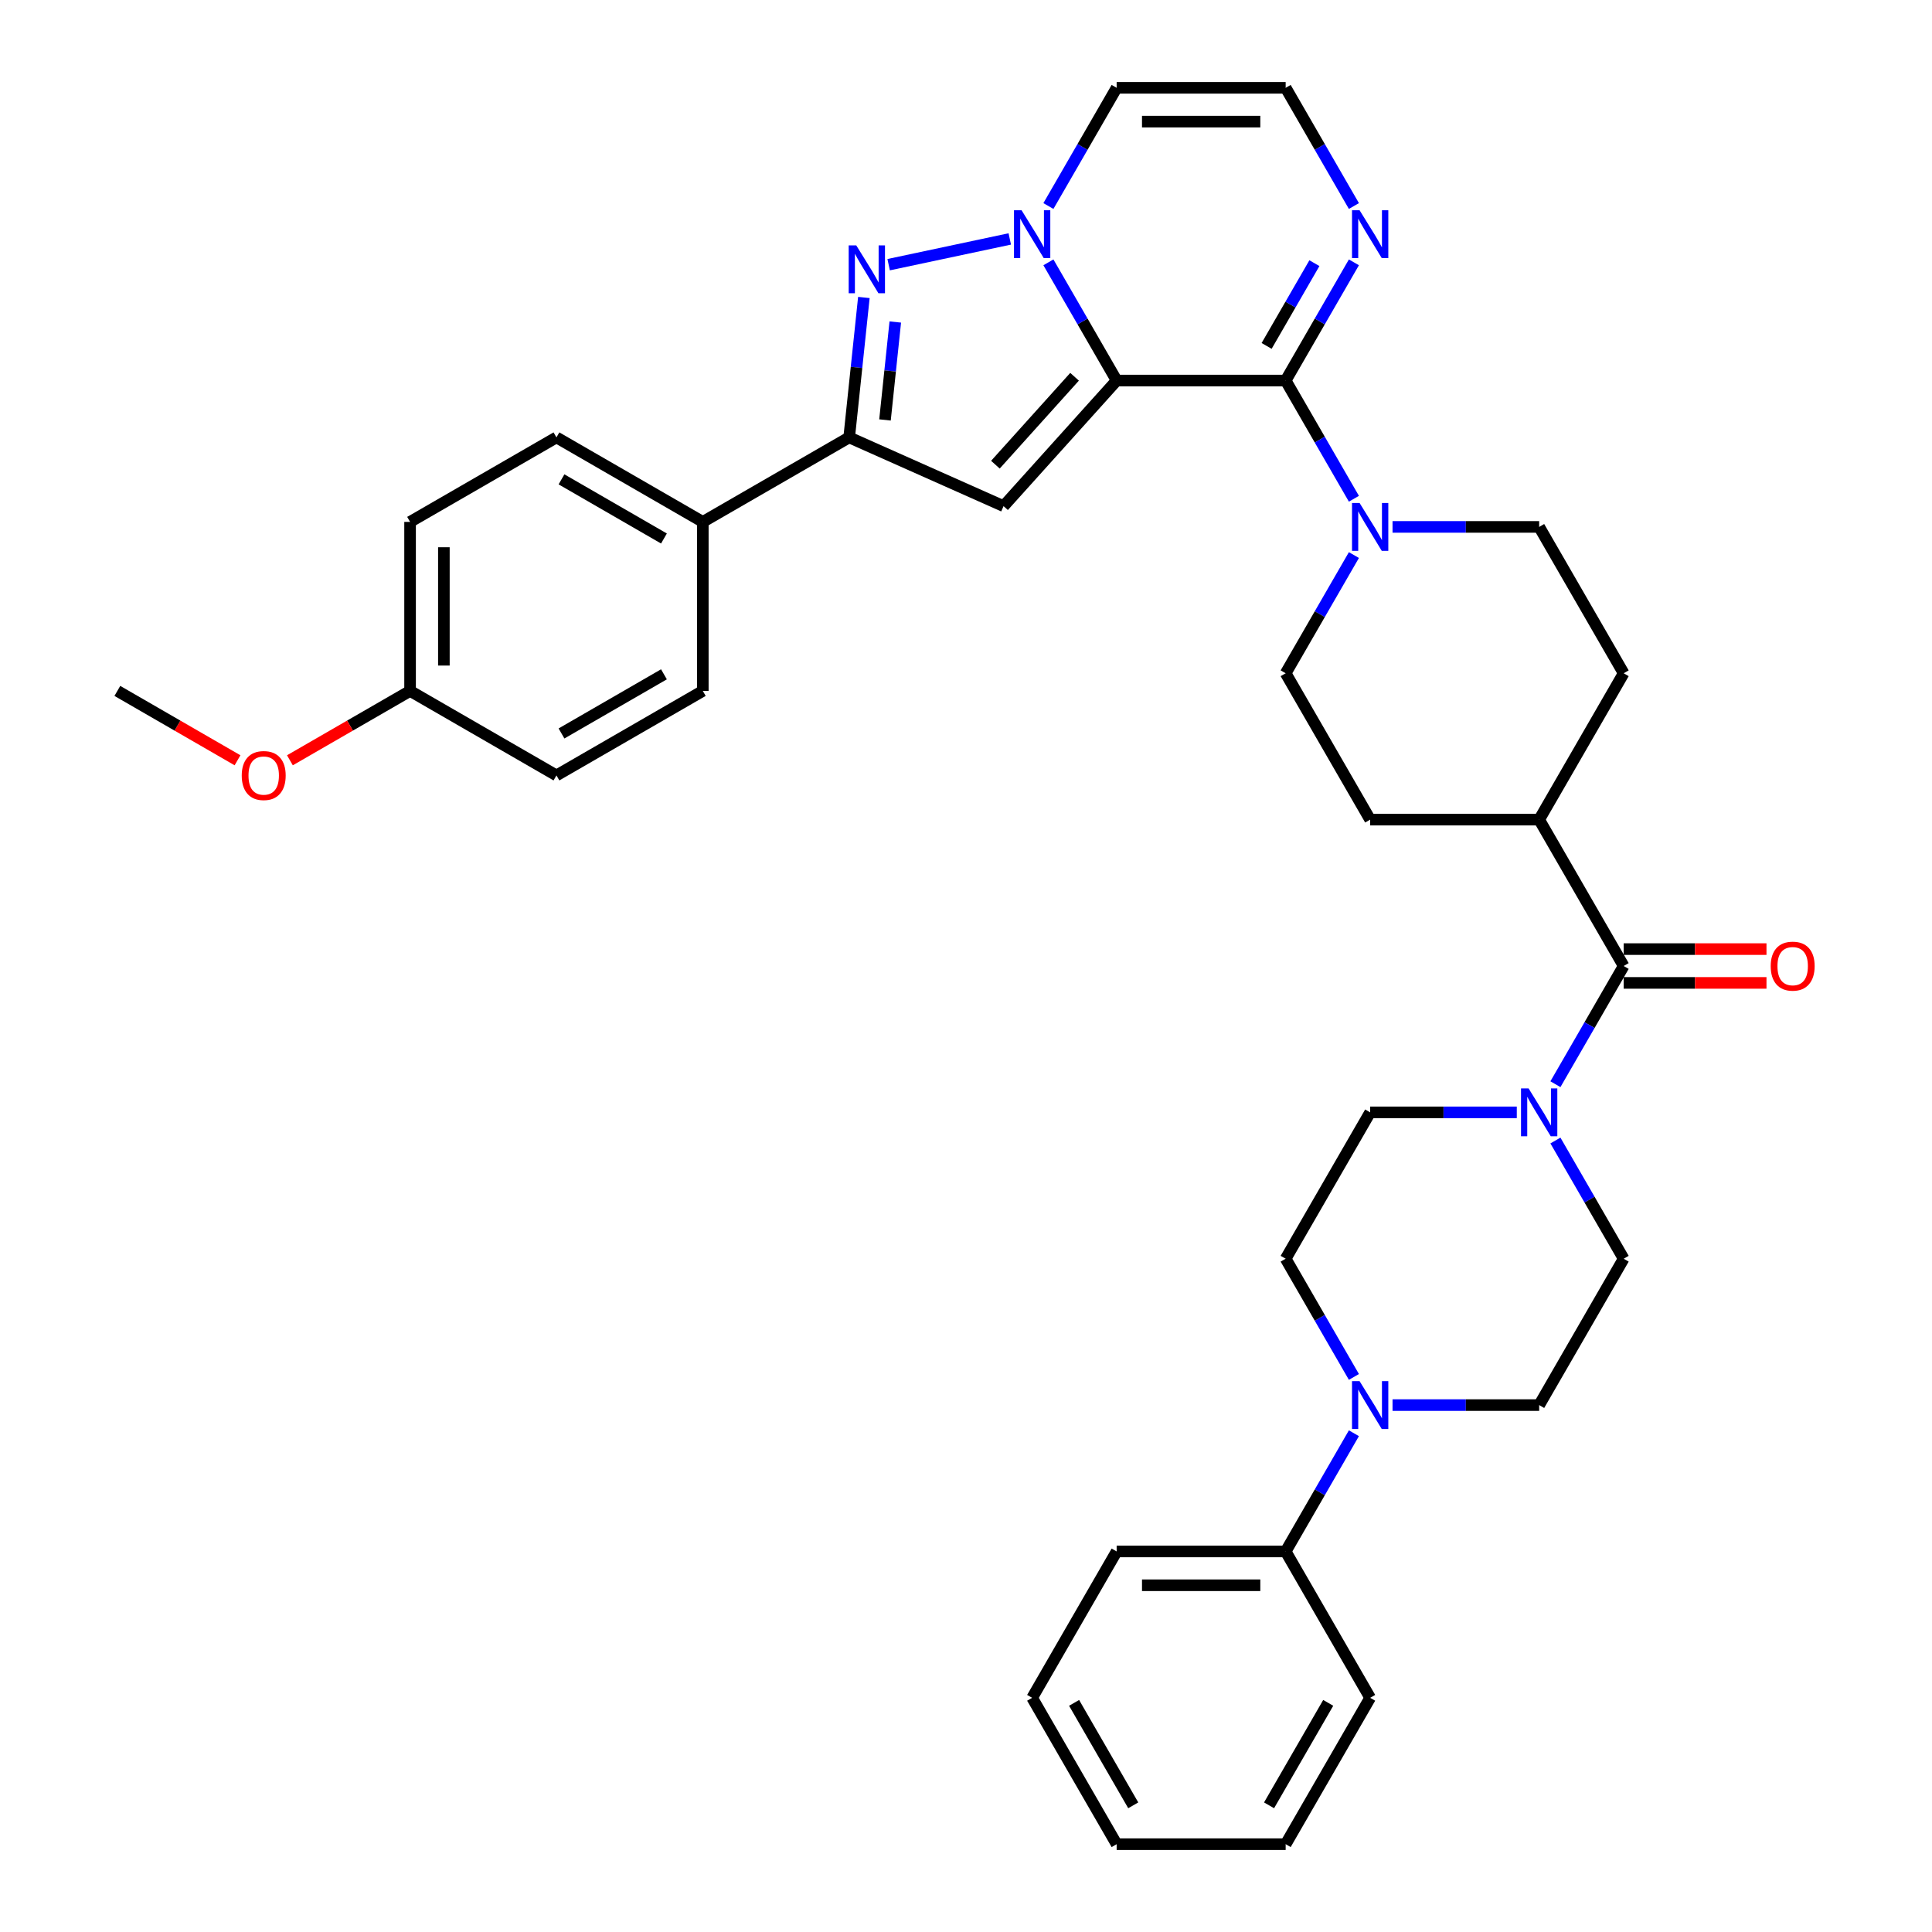 <?xml version='1.0' encoding='iso-8859-1'?>
<svg version='1.1' baseProfile='full'
              xmlns='http://www.w3.org/2000/svg'
                      xmlns:rdkit='http://www.rdkit.org/xml'
                      xmlns:xlink='http://www.w3.org/1999/xlink'
                  xml:space='preserve'
width='1000px' height='1000px' viewBox='0 0 1000 1000'>
<!-- END OF HEADER -->
<rect style='opacity:1.0;fill:#FFFFFF;stroke:none' width='1000' height='1000' x='0' y='0'> </rect>
<path class='bond-0' d='M 577.977,196.97 L 560.315,166.378' style='fill:none;fill-rule:evenodd;stroke:#000000;stroke-width:6px;stroke-linecap:butt;stroke-linejoin:miter;stroke-opacity:1' />
<path class='bond-0' d='M 560.315,166.378 L 542.653,135.786' style='fill:none;fill-rule:evenodd;stroke:#0000FF;stroke-width:6px;stroke-linecap:butt;stroke-linejoin:miter;stroke-opacity:1' />
<path class='bond-1' d='M 577.977,196.97 L 665.455,196.97' style='fill:none;fill-rule:evenodd;stroke:#000000;stroke-width:6px;stroke-linecap:butt;stroke-linejoin:miter;stroke-opacity:1' />
<path class='bond-2' d='M 577.977,196.97 L 519.444,261.978' style='fill:none;fill-rule:evenodd;stroke:#000000;stroke-width:6px;stroke-linecap:butt;stroke-linejoin:miter;stroke-opacity:1' />
<path class='bond-2' d='M 556.196,195.014 L 515.222,240.52' style='fill:none;fill-rule:evenodd;stroke:#000000;stroke-width:6px;stroke-linecap:butt;stroke-linejoin:miter;stroke-opacity:1' />
<path class='bond-3' d='M 522.657,123.674 L 459.959,137.001' style='fill:none;fill-rule:evenodd;stroke:#0000FF;stroke-width:6px;stroke-linecap:butt;stroke-linejoin:miter;stroke-opacity:1' />
<path class='bond-10' d='M 542.653,106.638 L 560.315,76.046' style='fill:none;fill-rule:evenodd;stroke:#0000FF;stroke-width:6px;stroke-linecap:butt;stroke-linejoin:miter;stroke-opacity:1' />
<path class='bond-10' d='M 560.315,76.046 L 577.977,45.455' style='fill:none;fill-rule:evenodd;stroke:#000000;stroke-width:6px;stroke-linecap:butt;stroke-linejoin:miter;stroke-opacity:1' />
<path class='bond-5' d='M 665.455,196.97 L 683.117,227.562' style='fill:none;fill-rule:evenodd;stroke:#000000;stroke-width:6px;stroke-linecap:butt;stroke-linejoin:miter;stroke-opacity:1' />
<path class='bond-5' d='M 683.117,227.562 L 700.779,258.154' style='fill:none;fill-rule:evenodd;stroke:#0000FF;stroke-width:6px;stroke-linecap:butt;stroke-linejoin:miter;stroke-opacity:1' />
<path class='bond-8' d='M 665.455,196.97 L 683.117,166.378' style='fill:none;fill-rule:evenodd;stroke:#000000;stroke-width:6px;stroke-linecap:butt;stroke-linejoin:miter;stroke-opacity:1' />
<path class='bond-8' d='M 683.117,166.378 L 700.779,135.786' style='fill:none;fill-rule:evenodd;stroke:#0000FF;stroke-width:6px;stroke-linecap:butt;stroke-linejoin:miter;stroke-opacity:1' />
<path class='bond-8' d='M 655.602,179.044 L 667.965,157.63' style='fill:none;fill-rule:evenodd;stroke:#000000;stroke-width:6px;stroke-linecap:butt;stroke-linejoin:miter;stroke-opacity:1' />
<path class='bond-8' d='M 667.965,157.63 L 680.329,136.216' style='fill:none;fill-rule:evenodd;stroke:#0000FF;stroke-width:6px;stroke-linecap:butt;stroke-linejoin:miter;stroke-opacity:1' />
<path class='bond-4' d='M 519.444,261.978 L 439.529,226.398' style='fill:none;fill-rule:evenodd;stroke:#000000;stroke-width:6px;stroke-linecap:butt;stroke-linejoin:miter;stroke-opacity:1' />
<path class='bond-36' d='M 447.141,153.973 L 443.335,190.186' style='fill:none;fill-rule:evenodd;stroke:#0000FF;stroke-width:6px;stroke-linecap:butt;stroke-linejoin:miter;stroke-opacity:1' />
<path class='bond-36' d='M 443.335,190.186 L 439.529,226.398' style='fill:none;fill-rule:evenodd;stroke:#000000;stroke-width:6px;stroke-linecap:butt;stroke-linejoin:miter;stroke-opacity:1' />
<path class='bond-36' d='M 463.399,166.666 L 460.735,192.014' style='fill:none;fill-rule:evenodd;stroke:#0000FF;stroke-width:6px;stroke-linecap:butt;stroke-linejoin:miter;stroke-opacity:1' />
<path class='bond-36' d='M 460.735,192.014 L 458.071,217.363' style='fill:none;fill-rule:evenodd;stroke:#000000;stroke-width:6px;stroke-linecap:butt;stroke-linejoin:miter;stroke-opacity:1' />
<path class='bond-12' d='M 439.529,226.398 L 363.772,270.136' style='fill:none;fill-rule:evenodd;stroke:#000000;stroke-width:6px;stroke-linecap:butt;stroke-linejoin:miter;stroke-opacity:1' />
<path class='bond-16' d='M 700.779,287.301 L 683.117,317.893' style='fill:none;fill-rule:evenodd;stroke:#0000FF;stroke-width:6px;stroke-linecap:butt;stroke-linejoin:miter;stroke-opacity:1' />
<path class='bond-16' d='M 683.117,317.893 L 665.455,348.485' style='fill:none;fill-rule:evenodd;stroke:#000000;stroke-width:6px;stroke-linecap:butt;stroke-linejoin:miter;stroke-opacity:1' />
<path class='bond-17' d='M 720.775,272.727 L 758.723,272.727' style='fill:none;fill-rule:evenodd;stroke:#0000FF;stroke-width:6px;stroke-linecap:butt;stroke-linejoin:miter;stroke-opacity:1' />
<path class='bond-17' d='M 758.723,272.727 L 796.671,272.727' style='fill:none;fill-rule:evenodd;stroke:#000000;stroke-width:6px;stroke-linecap:butt;stroke-linejoin:miter;stroke-opacity:1' />
<path class='bond-6' d='M 840.409,500 L 796.671,424.242' style='fill:none;fill-rule:evenodd;stroke:#000000;stroke-width:6px;stroke-linecap:butt;stroke-linejoin:miter;stroke-opacity:1' />
<path class='bond-7' d='M 840.409,500 L 822.747,530.592' style='fill:none;fill-rule:evenodd;stroke:#000000;stroke-width:6px;stroke-linecap:butt;stroke-linejoin:miter;stroke-opacity:1' />
<path class='bond-7' d='M 822.747,530.592 L 805.085,561.184' style='fill:none;fill-rule:evenodd;stroke:#0000FF;stroke-width:6px;stroke-linecap:butt;stroke-linejoin:miter;stroke-opacity:1' />
<path class='bond-20' d='M 840.409,508.748 L 877.369,508.748' style='fill:none;fill-rule:evenodd;stroke:#000000;stroke-width:6px;stroke-linecap:butt;stroke-linejoin:miter;stroke-opacity:1' />
<path class='bond-20' d='M 877.369,508.748 L 914.328,508.748' style='fill:none;fill-rule:evenodd;stroke:#FF0000;stroke-width:6px;stroke-linecap:butt;stroke-linejoin:miter;stroke-opacity:1' />
<path class='bond-20' d='M 840.409,491.252 L 877.369,491.252' style='fill:none;fill-rule:evenodd;stroke:#000000;stroke-width:6px;stroke-linecap:butt;stroke-linejoin:miter;stroke-opacity:1' />
<path class='bond-20' d='M 877.369,491.252 L 914.328,491.252' style='fill:none;fill-rule:evenodd;stroke:#FF0000;stroke-width:6px;stroke-linecap:butt;stroke-linejoin:miter;stroke-opacity:1' />
<path class='bond-14' d='M 785.089,575.758 L 747.141,575.758' style='fill:none;fill-rule:evenodd;stroke:#0000FF;stroke-width:6px;stroke-linecap:butt;stroke-linejoin:miter;stroke-opacity:1' />
<path class='bond-14' d='M 747.141,575.758 L 709.193,575.758' style='fill:none;fill-rule:evenodd;stroke:#000000;stroke-width:6px;stroke-linecap:butt;stroke-linejoin:miter;stroke-opacity:1' />
<path class='bond-15' d='M 805.085,590.331 L 822.747,620.923' style='fill:none;fill-rule:evenodd;stroke:#0000FF;stroke-width:6px;stroke-linecap:butt;stroke-linejoin:miter;stroke-opacity:1' />
<path class='bond-15' d='M 822.747,620.923 L 840.409,651.515' style='fill:none;fill-rule:evenodd;stroke:#000000;stroke-width:6px;stroke-linecap:butt;stroke-linejoin:miter;stroke-opacity:1' />
<path class='bond-11' d='M 700.779,106.638 L 683.117,76.046' style='fill:none;fill-rule:evenodd;stroke:#0000FF;stroke-width:6px;stroke-linecap:butt;stroke-linejoin:miter;stroke-opacity:1' />
<path class='bond-11' d='M 683.117,76.046 L 665.455,45.455' style='fill:none;fill-rule:evenodd;stroke:#000000;stroke-width:6px;stroke-linecap:butt;stroke-linejoin:miter;stroke-opacity:1' />
<path class='bond-9' d='M 720.775,727.273 L 758.723,727.273' style='fill:none;fill-rule:evenodd;stroke:#0000FF;stroke-width:6px;stroke-linecap:butt;stroke-linejoin:miter;stroke-opacity:1' />
<path class='bond-9' d='M 758.723,727.273 L 796.671,727.273' style='fill:none;fill-rule:evenodd;stroke:#000000;stroke-width:6px;stroke-linecap:butt;stroke-linejoin:miter;stroke-opacity:1' />
<path class='bond-21' d='M 700.779,741.846 L 683.117,772.438' style='fill:none;fill-rule:evenodd;stroke:#0000FF;stroke-width:6px;stroke-linecap:butt;stroke-linejoin:miter;stroke-opacity:1' />
<path class='bond-21' d='M 683.117,772.438 L 665.455,803.03' style='fill:none;fill-rule:evenodd;stroke:#000000;stroke-width:6px;stroke-linecap:butt;stroke-linejoin:miter;stroke-opacity:1' />
<path class='bond-40' d='M 700.779,712.699 L 683.117,682.107' style='fill:none;fill-rule:evenodd;stroke:#0000FF;stroke-width:6px;stroke-linecap:butt;stroke-linejoin:miter;stroke-opacity:1' />
<path class='bond-40' d='M 683.117,682.107 L 665.455,651.515' style='fill:none;fill-rule:evenodd;stroke:#000000;stroke-width:6px;stroke-linecap:butt;stroke-linejoin:miter;stroke-opacity:1' />
<path class='bond-37' d='M 577.977,45.455 L 665.455,45.455' style='fill:none;fill-rule:evenodd;stroke:#000000;stroke-width:6px;stroke-linecap:butt;stroke-linejoin:miter;stroke-opacity:1' />
<path class='bond-37' d='M 591.099,62.95 L 652.333,62.95' style='fill:none;fill-rule:evenodd;stroke:#000000;stroke-width:6px;stroke-linecap:butt;stroke-linejoin:miter;stroke-opacity:1' />
<path class='bond-24' d='M 363.772,270.136 L 288.014,226.398' style='fill:none;fill-rule:evenodd;stroke:#000000;stroke-width:6px;stroke-linecap:butt;stroke-linejoin:miter;stroke-opacity:1' />
<path class='bond-24' d='M 343.66,278.727 L 290.63,248.11' style='fill:none;fill-rule:evenodd;stroke:#000000;stroke-width:6px;stroke-linecap:butt;stroke-linejoin:miter;stroke-opacity:1' />
<path class='bond-25' d='M 363.772,270.136 L 363.772,357.614' style='fill:none;fill-rule:evenodd;stroke:#000000;stroke-width:6px;stroke-linecap:butt;stroke-linejoin:miter;stroke-opacity:1' />
<path class='bond-13' d='M 796.671,424.242 L 840.409,348.485' style='fill:none;fill-rule:evenodd;stroke:#000000;stroke-width:6px;stroke-linecap:butt;stroke-linejoin:miter;stroke-opacity:1' />
<path class='bond-38' d='M 796.671,424.242 L 709.193,424.242' style='fill:none;fill-rule:evenodd;stroke:#000000;stroke-width:6px;stroke-linecap:butt;stroke-linejoin:miter;stroke-opacity:1' />
<path class='bond-19' d='M 709.193,575.758 L 665.455,651.515' style='fill:none;fill-rule:evenodd;stroke:#000000;stroke-width:6px;stroke-linecap:butt;stroke-linejoin:miter;stroke-opacity:1' />
<path class='bond-18' d='M 840.409,651.515 L 796.671,727.273' style='fill:none;fill-rule:evenodd;stroke:#000000;stroke-width:6px;stroke-linecap:butt;stroke-linejoin:miter;stroke-opacity:1' />
<path class='bond-23' d='M 665.455,348.485 L 709.193,424.242' style='fill:none;fill-rule:evenodd;stroke:#000000;stroke-width:6px;stroke-linecap:butt;stroke-linejoin:miter;stroke-opacity:1' />
<path class='bond-22' d='M 796.671,272.727 L 840.409,348.485' style='fill:none;fill-rule:evenodd;stroke:#000000;stroke-width:6px;stroke-linecap:butt;stroke-linejoin:miter;stroke-opacity:1' />
<path class='bond-30' d='M 665.455,803.03 L 577.977,803.03' style='fill:none;fill-rule:evenodd;stroke:#000000;stroke-width:6px;stroke-linecap:butt;stroke-linejoin:miter;stroke-opacity:1' />
<path class='bond-30' d='M 652.333,820.526 L 591.099,820.526' style='fill:none;fill-rule:evenodd;stroke:#000000;stroke-width:6px;stroke-linecap:butt;stroke-linejoin:miter;stroke-opacity:1' />
<path class='bond-31' d='M 665.455,803.03 L 709.193,878.788' style='fill:none;fill-rule:evenodd;stroke:#000000;stroke-width:6px;stroke-linecap:butt;stroke-linejoin:miter;stroke-opacity:1' />
<path class='bond-28' d='M 288.014,226.398 L 212.256,270.136' style='fill:none;fill-rule:evenodd;stroke:#000000;stroke-width:6px;stroke-linecap:butt;stroke-linejoin:miter;stroke-opacity:1' />
<path class='bond-27' d='M 363.772,357.614 L 288.014,401.352' style='fill:none;fill-rule:evenodd;stroke:#000000;stroke-width:6px;stroke-linecap:butt;stroke-linejoin:miter;stroke-opacity:1' />
<path class='bond-27' d='M 343.66,349.023 L 290.63,379.64' style='fill:none;fill-rule:evenodd;stroke:#000000;stroke-width:6px;stroke-linecap:butt;stroke-linejoin:miter;stroke-opacity:1' />
<path class='bond-26' d='M 212.256,357.614 L 288.014,401.352' style='fill:none;fill-rule:evenodd;stroke:#000000;stroke-width:6px;stroke-linecap:butt;stroke-linejoin:miter;stroke-opacity:1' />
<path class='bond-29' d='M 212.256,357.614 L 181.157,375.569' style='fill:none;fill-rule:evenodd;stroke:#000000;stroke-width:6px;stroke-linecap:butt;stroke-linejoin:miter;stroke-opacity:1' />
<path class='bond-29' d='M 181.157,375.569 L 150.058,393.524' style='fill:none;fill-rule:evenodd;stroke:#FF0000;stroke-width:6px;stroke-linecap:butt;stroke-linejoin:miter;stroke-opacity:1' />
<path class='bond-39' d='M 212.256,357.614 L 212.256,270.136' style='fill:none;fill-rule:evenodd;stroke:#000000;stroke-width:6px;stroke-linecap:butt;stroke-linejoin:miter;stroke-opacity:1' />
<path class='bond-39' d='M 229.752,344.492 L 229.752,283.258' style='fill:none;fill-rule:evenodd;stroke:#000000;stroke-width:6px;stroke-linecap:butt;stroke-linejoin:miter;stroke-opacity:1' />
<path class='bond-32' d='M 122.94,393.524 L 91.841,375.569' style='fill:none;fill-rule:evenodd;stroke:#FF0000;stroke-width:6px;stroke-linecap:butt;stroke-linejoin:miter;stroke-opacity:1' />
<path class='bond-32' d='M 91.841,375.569 L 60.741,357.614' style='fill:none;fill-rule:evenodd;stroke:#000000;stroke-width:6px;stroke-linecap:butt;stroke-linejoin:miter;stroke-opacity:1' />
<path class='bond-33' d='M 577.977,803.03 L 534.239,878.788' style='fill:none;fill-rule:evenodd;stroke:#000000;stroke-width:6px;stroke-linecap:butt;stroke-linejoin:miter;stroke-opacity:1' />
<path class='bond-34' d='M 709.193,878.788 L 665.455,954.545' style='fill:none;fill-rule:evenodd;stroke:#000000;stroke-width:6px;stroke-linecap:butt;stroke-linejoin:miter;stroke-opacity:1' />
<path class='bond-34' d='M 687.481,881.404 L 656.864,934.434' style='fill:none;fill-rule:evenodd;stroke:#000000;stroke-width:6px;stroke-linecap:butt;stroke-linejoin:miter;stroke-opacity:1' />
<path class='bond-41' d='M 534.239,878.788 L 577.977,954.545' style='fill:none;fill-rule:evenodd;stroke:#000000;stroke-width:6px;stroke-linecap:butt;stroke-linejoin:miter;stroke-opacity:1' />
<path class='bond-41' d='M 555.951,881.404 L 586.568,934.434' style='fill:none;fill-rule:evenodd;stroke:#000000;stroke-width:6px;stroke-linecap:butt;stroke-linejoin:miter;stroke-opacity:1' />
<path class='bond-35' d='M 665.455,954.545 L 577.977,954.545' style='fill:none;fill-rule:evenodd;stroke:#000000;stroke-width:6px;stroke-linecap:butt;stroke-linejoin:miter;stroke-opacity:1' />
<path  class='atom-1' d='M 528.763 108.825
L 536.881 121.947
Q 537.685 123.242, 538.98 125.586
Q 540.275 127.93, 540.345 128.07
L 540.345 108.825
L 543.634 108.825
L 543.634 133.599
L 540.24 133.599
L 531.527 119.253
Q 530.512 117.573, 529.428 115.649
Q 528.378 113.724, 528.063 113.129
L 528.063 133.599
L 524.844 133.599
L 524.844 108.825
L 528.763 108.825
' fill='#0000FF'/>
<path  class='atom-4' d='M 443.197 127.013
L 451.315 140.134
Q 452.12 141.429, 453.414 143.774
Q 454.709 146.118, 454.779 146.258
L 454.779 127.013
L 458.068 127.013
L 458.068 151.786
L 454.674 151.786
L 445.961 137.44
Q 444.947 135.761, 443.862 133.836
Q 442.812 131.912, 442.497 131.317
L 442.497 151.786
L 439.278 151.786
L 439.278 127.013
L 443.197 127.013
' fill='#0000FF'/>
<path  class='atom-6' d='M 703.717 260.34
L 711.835 273.462
Q 712.64 274.757, 713.935 277.101
Q 715.229 279.446, 715.299 279.585
L 715.299 260.34
L 718.588 260.34
L 718.588 285.114
L 715.194 285.114
L 706.482 270.768
Q 705.467 269.088, 704.382 267.164
Q 703.332 265.239, 703.017 264.644
L 703.017 285.114
L 699.798 285.114
L 699.798 260.34
L 703.717 260.34
' fill='#0000FF'/>
<path  class='atom-8' d='M 791.195 563.371
L 799.313 576.492
Q 800.117 577.787, 801.412 580.131
Q 802.707 582.476, 802.777 582.616
L 802.777 563.371
L 806.066 563.371
L 806.066 588.144
L 802.672 588.144
L 793.959 573.798
Q 792.944 572.119, 791.859 570.194
Q 790.81 568.27, 790.495 567.675
L 790.495 588.144
L 787.276 588.144
L 787.276 563.371
L 791.195 563.371
' fill='#0000FF'/>
<path  class='atom-9' d='M 703.717 108.825
L 711.835 121.947
Q 712.64 123.242, 713.935 125.586
Q 715.229 127.93, 715.299 128.07
L 715.299 108.825
L 718.588 108.825
L 718.588 133.599
L 715.194 133.599
L 706.482 119.253
Q 705.467 117.573, 704.382 115.649
Q 703.332 113.724, 703.017 113.129
L 703.017 133.599
L 699.798 133.599
L 699.798 108.825
L 703.717 108.825
' fill='#0000FF'/>
<path  class='atom-10' d='M 703.717 714.886
L 711.835 728.008
Q 712.64 729.302, 713.935 731.647
Q 715.229 733.991, 715.299 734.131
L 715.299 714.886
L 718.588 714.886
L 718.588 739.66
L 715.194 739.66
L 706.482 725.313
Q 705.467 723.634, 704.382 721.709
Q 703.332 719.785, 703.017 719.19
L 703.017 739.66
L 699.798 739.66
L 699.798 714.886
L 703.717 714.886
' fill='#0000FF'/>
<path  class='atom-21' d='M 916.515 500.07
Q 916.515 494.122, 919.454 490.797
Q 922.393 487.473, 927.887 487.473
Q 933.38 487.473, 936.319 490.797
Q 939.259 494.122, 939.259 500.07
Q 939.259 506.088, 936.284 509.518
Q 933.31 512.912, 927.887 512.912
Q 922.428 512.912, 919.454 509.518
Q 916.515 506.123, 916.515 500.07
M 927.887 510.112
Q 931.666 510.112, 933.695 507.593
Q 935.76 505.039, 935.76 500.07
Q 935.76 495.206, 933.695 492.757
Q 931.666 490.273, 927.887 490.273
Q 924.108 490.273, 922.043 492.722
Q 920.014 495.171, 920.014 500.07
Q 920.014 505.074, 922.043 507.593
Q 924.108 510.112, 927.887 510.112
' fill='#FF0000'/>
<path  class='atom-30' d='M 125.127 401.422
Q 125.127 395.474, 128.066 392.15
Q 131.005 388.826, 136.499 388.826
Q 141.992 388.826, 144.932 392.15
Q 147.871 395.474, 147.871 401.422
Q 147.871 407.441, 144.897 410.87
Q 141.922 414.264, 136.499 414.264
Q 131.04 414.264, 128.066 410.87
Q 125.127 407.476, 125.127 401.422
M 136.499 411.465
Q 140.278 411.465, 142.307 408.945
Q 144.372 406.391, 144.372 401.422
Q 144.372 396.559, 142.307 394.109
Q 140.278 391.625, 136.499 391.625
Q 132.72 391.625, 130.655 394.074
Q 128.626 396.524, 128.626 401.422
Q 128.626 406.426, 130.655 408.945
Q 132.72 411.465, 136.499 411.465
' fill='#FF0000'/>
</svg>
